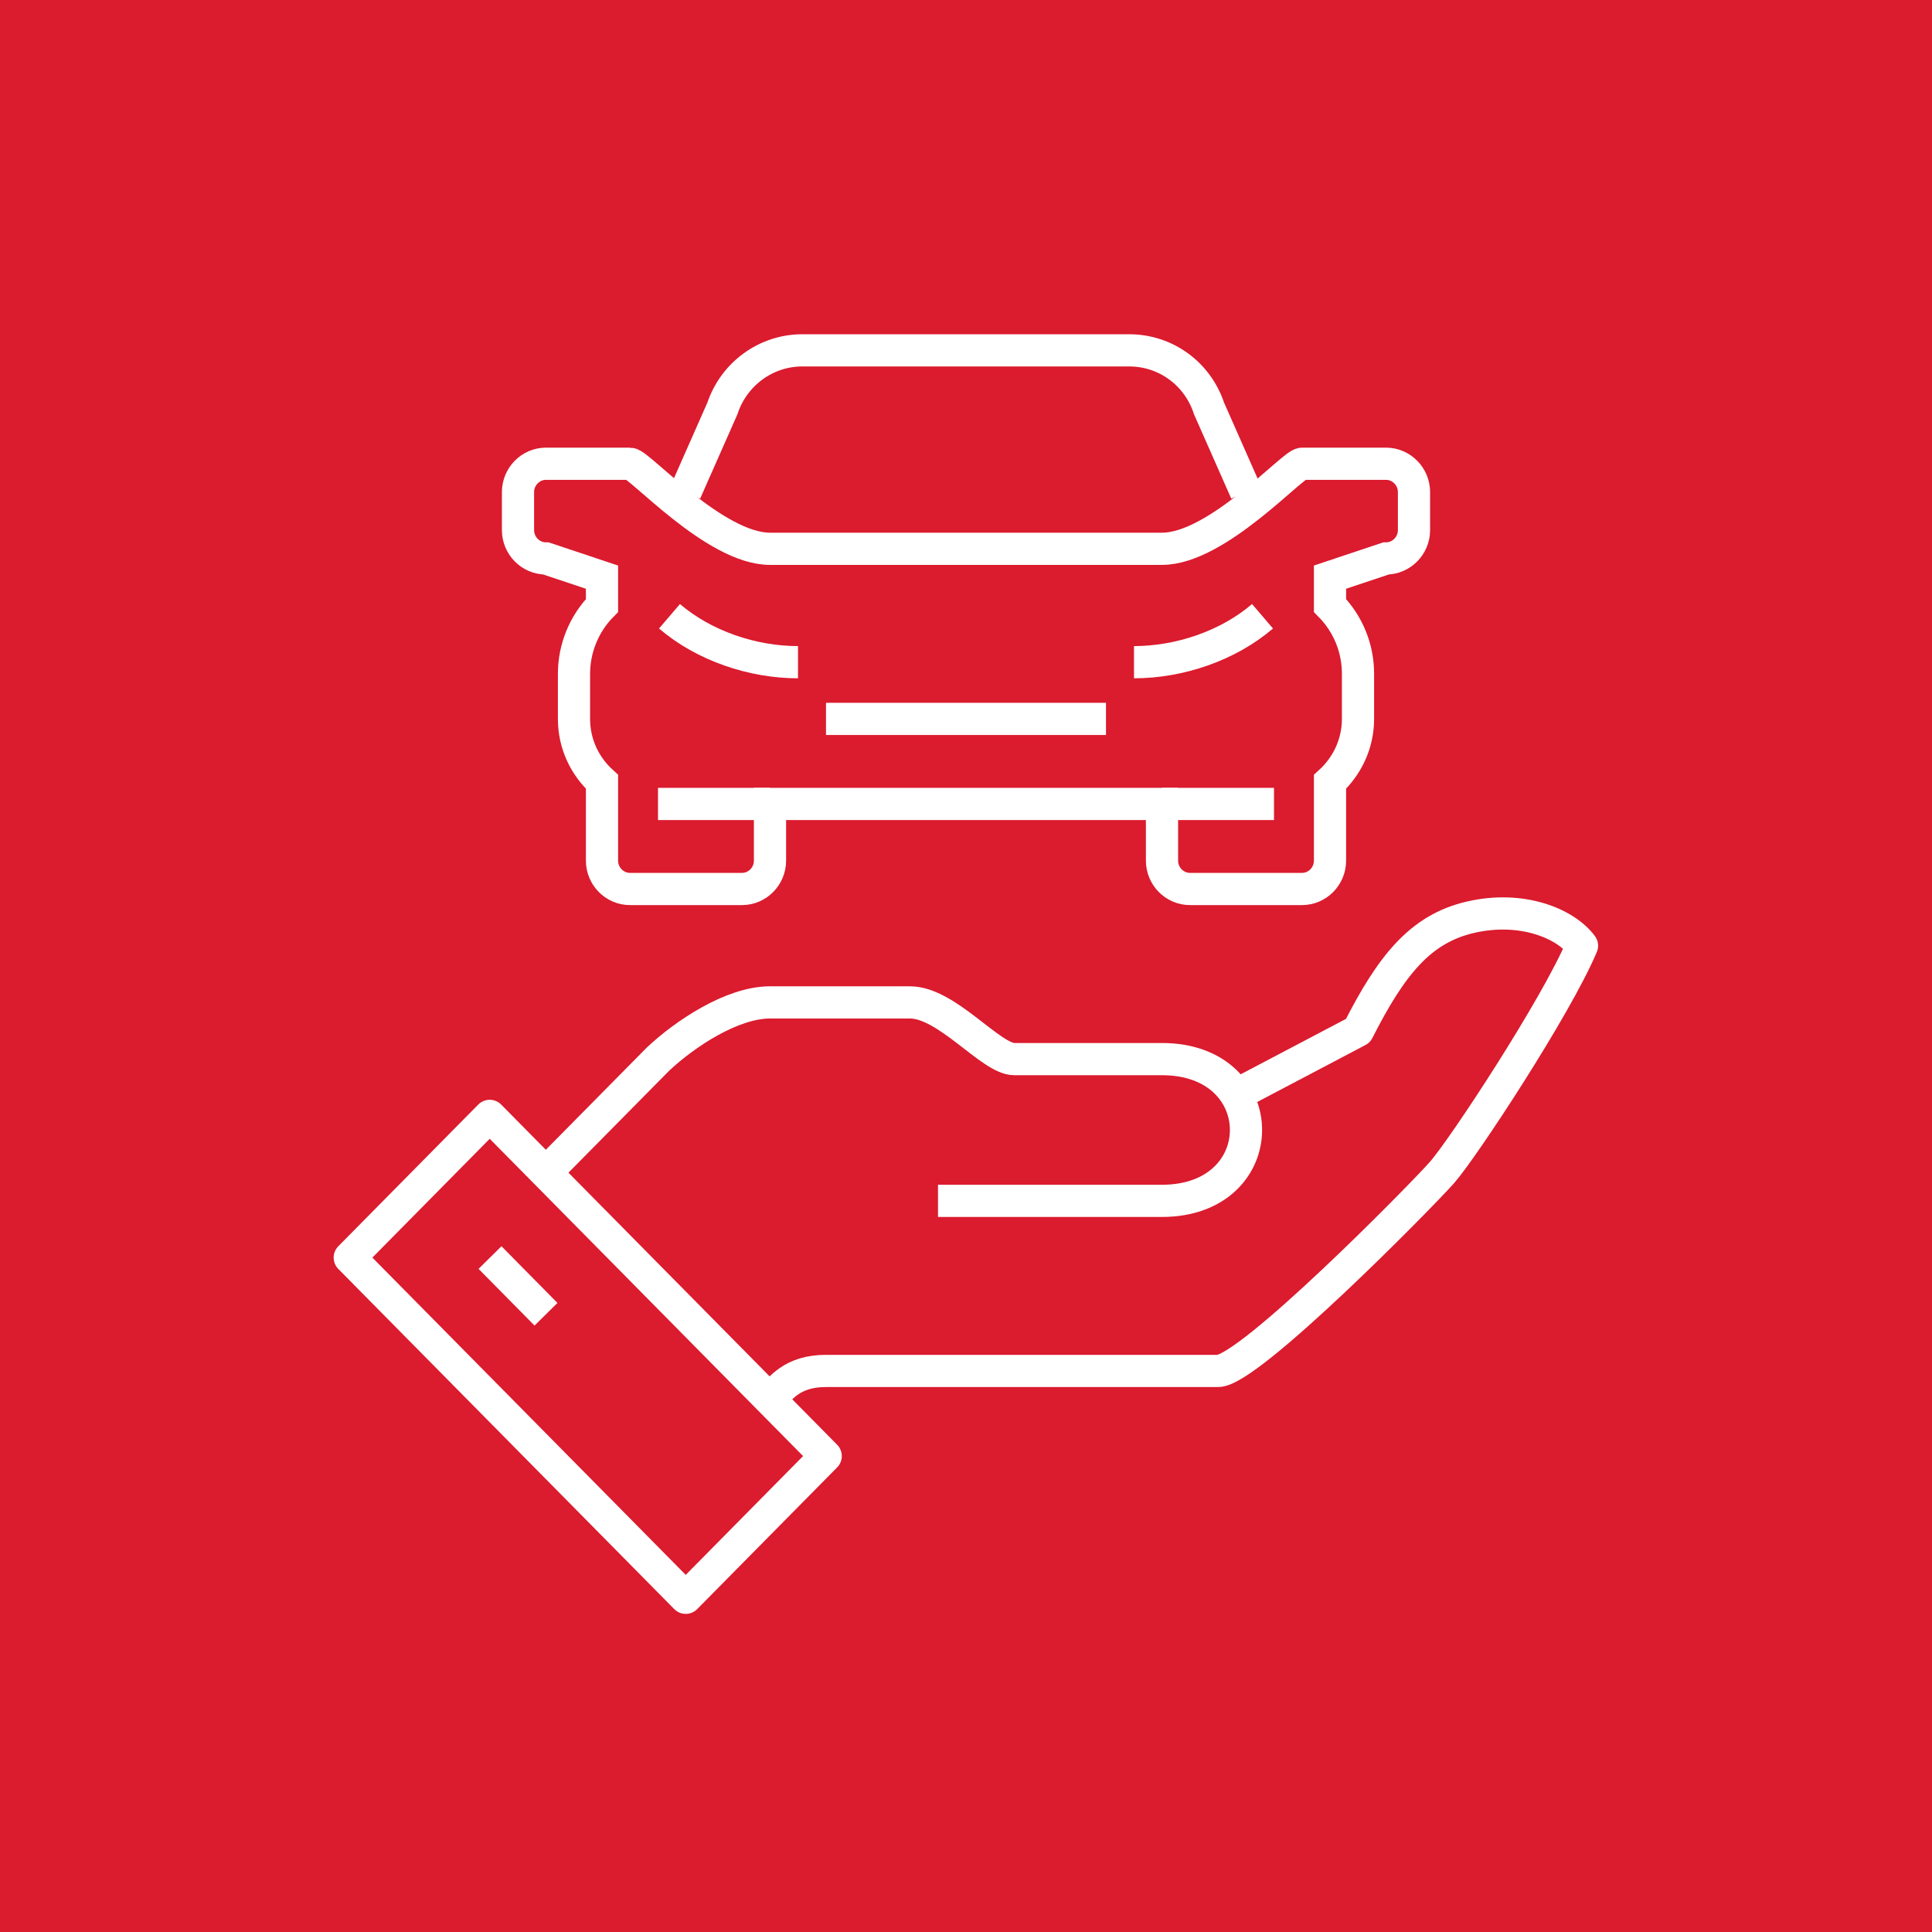 <svg xmlns="http://www.w3.org/2000/svg" width="120" height="120" viewBox="0 0 120 120" fill="none"><rect width="120" height="120" fill="#DB1B2E"></rect><g clip-path="url(#clip0_139_6)"><path d="M47.826 86.913C48.487 86.244 49.183 85.152 51.304 85.152H75.652C77.583 85.152 88.209 74.358 89.565 72.826C90.87 71.347 96.661 62.543 98.261 58.739C97.252 57.366 94.522 56.221 91.304 56.978C88.226 57.7 86.418 59.937 84.348 64.022L76.383 68.213" stroke="white" stroke-width="2" stroke-linejoin="round"></path><path d="M58.261 74.587H72.174C79.13 74.587 79.13 65.783 72.174 65.783H62.991C61.548 65.783 58.817 62.261 56.522 62.261H47.826C45.478 62.261 42.557 64.198 40.87 65.783C38.261 68.424 33.913 72.826 33.913 72.826" stroke="white" stroke-width="2" stroke-linejoin="round"></path><path d="M30.417 69.309L21.723 78.112L42.592 99.242L51.286 90.439L30.417 69.309Z" stroke="white" stroke-width="2" stroke-linejoin="round"></path><path d="M30.435 78.109L33.913 81.63" stroke="white" stroke-width="2" stroke-linejoin="round"></path><path d="M77.391 30.565L75.096 25.371C74.382 23.205 72.4 21.761 70.139 21.761H49.826C47.582 21.761 45.582 23.222 44.869 25.371L42.574 30.565" stroke="white" stroke-width="2" stroke-miterlimit="10"></path><path d="M51.304 44.652H60H68.695" stroke="white" stroke-width="2" stroke-miterlimit="10"></path><path d="M86.087 28.804H80.87C80.296 28.804 75.6 34.087 72.174 34.087H47.826C44.4 34.087 39.704 28.804 39.13 28.804H33.913C32.956 28.804 32.174 29.597 32.174 30.565V32.925C32.174 33.893 32.956 34.686 33.913 34.686L37.391 35.848V37.609C36.278 38.736 35.652 40.268 35.652 41.852V44.652C35.652 46.219 36.33 47.593 37.391 48.561V53.456C37.391 54.425 38.174 55.217 39.13 55.217H46.087C47.043 55.217 47.826 54.425 47.826 53.456V49.935H72.174V53.456C72.174 54.425 72.956 55.217 73.913 55.217H80.87C81.826 55.217 82.609 54.425 82.609 53.456V48.561C83.669 47.593 84.348 46.202 84.348 44.652V41.852C84.348 40.25 83.722 38.736 82.609 37.609V35.848L86.087 34.686C87.043 34.686 87.826 33.893 87.826 32.925V30.565C87.826 29.597 87.043 28.804 86.087 28.804Z" stroke="white" stroke-width="2" stroke-miterlimit="10"></path><path d="M78.417 38.278C76.278 40.109 73.269 41.13 70.435 41.13" stroke="white" stroke-width="2" stroke-miterlimit="10"></path><path d="M41.583 38.278C43.722 40.109 46.73 41.13 49.565 41.13" stroke="white" stroke-width="2" stroke-miterlimit="10"></path><path d="M47.826 49.935H40.87" stroke="white" stroke-width="2" stroke-miterlimit="10"></path><path d="M79.13 49.935H72.174" stroke="white" stroke-width="2" stroke-miterlimit="10"></path></g><defs><clipPath id="clip0_139_6"><rect width="80" height="81" fill="white" transform="translate(20 20)"></rect></clipPath></defs></svg>